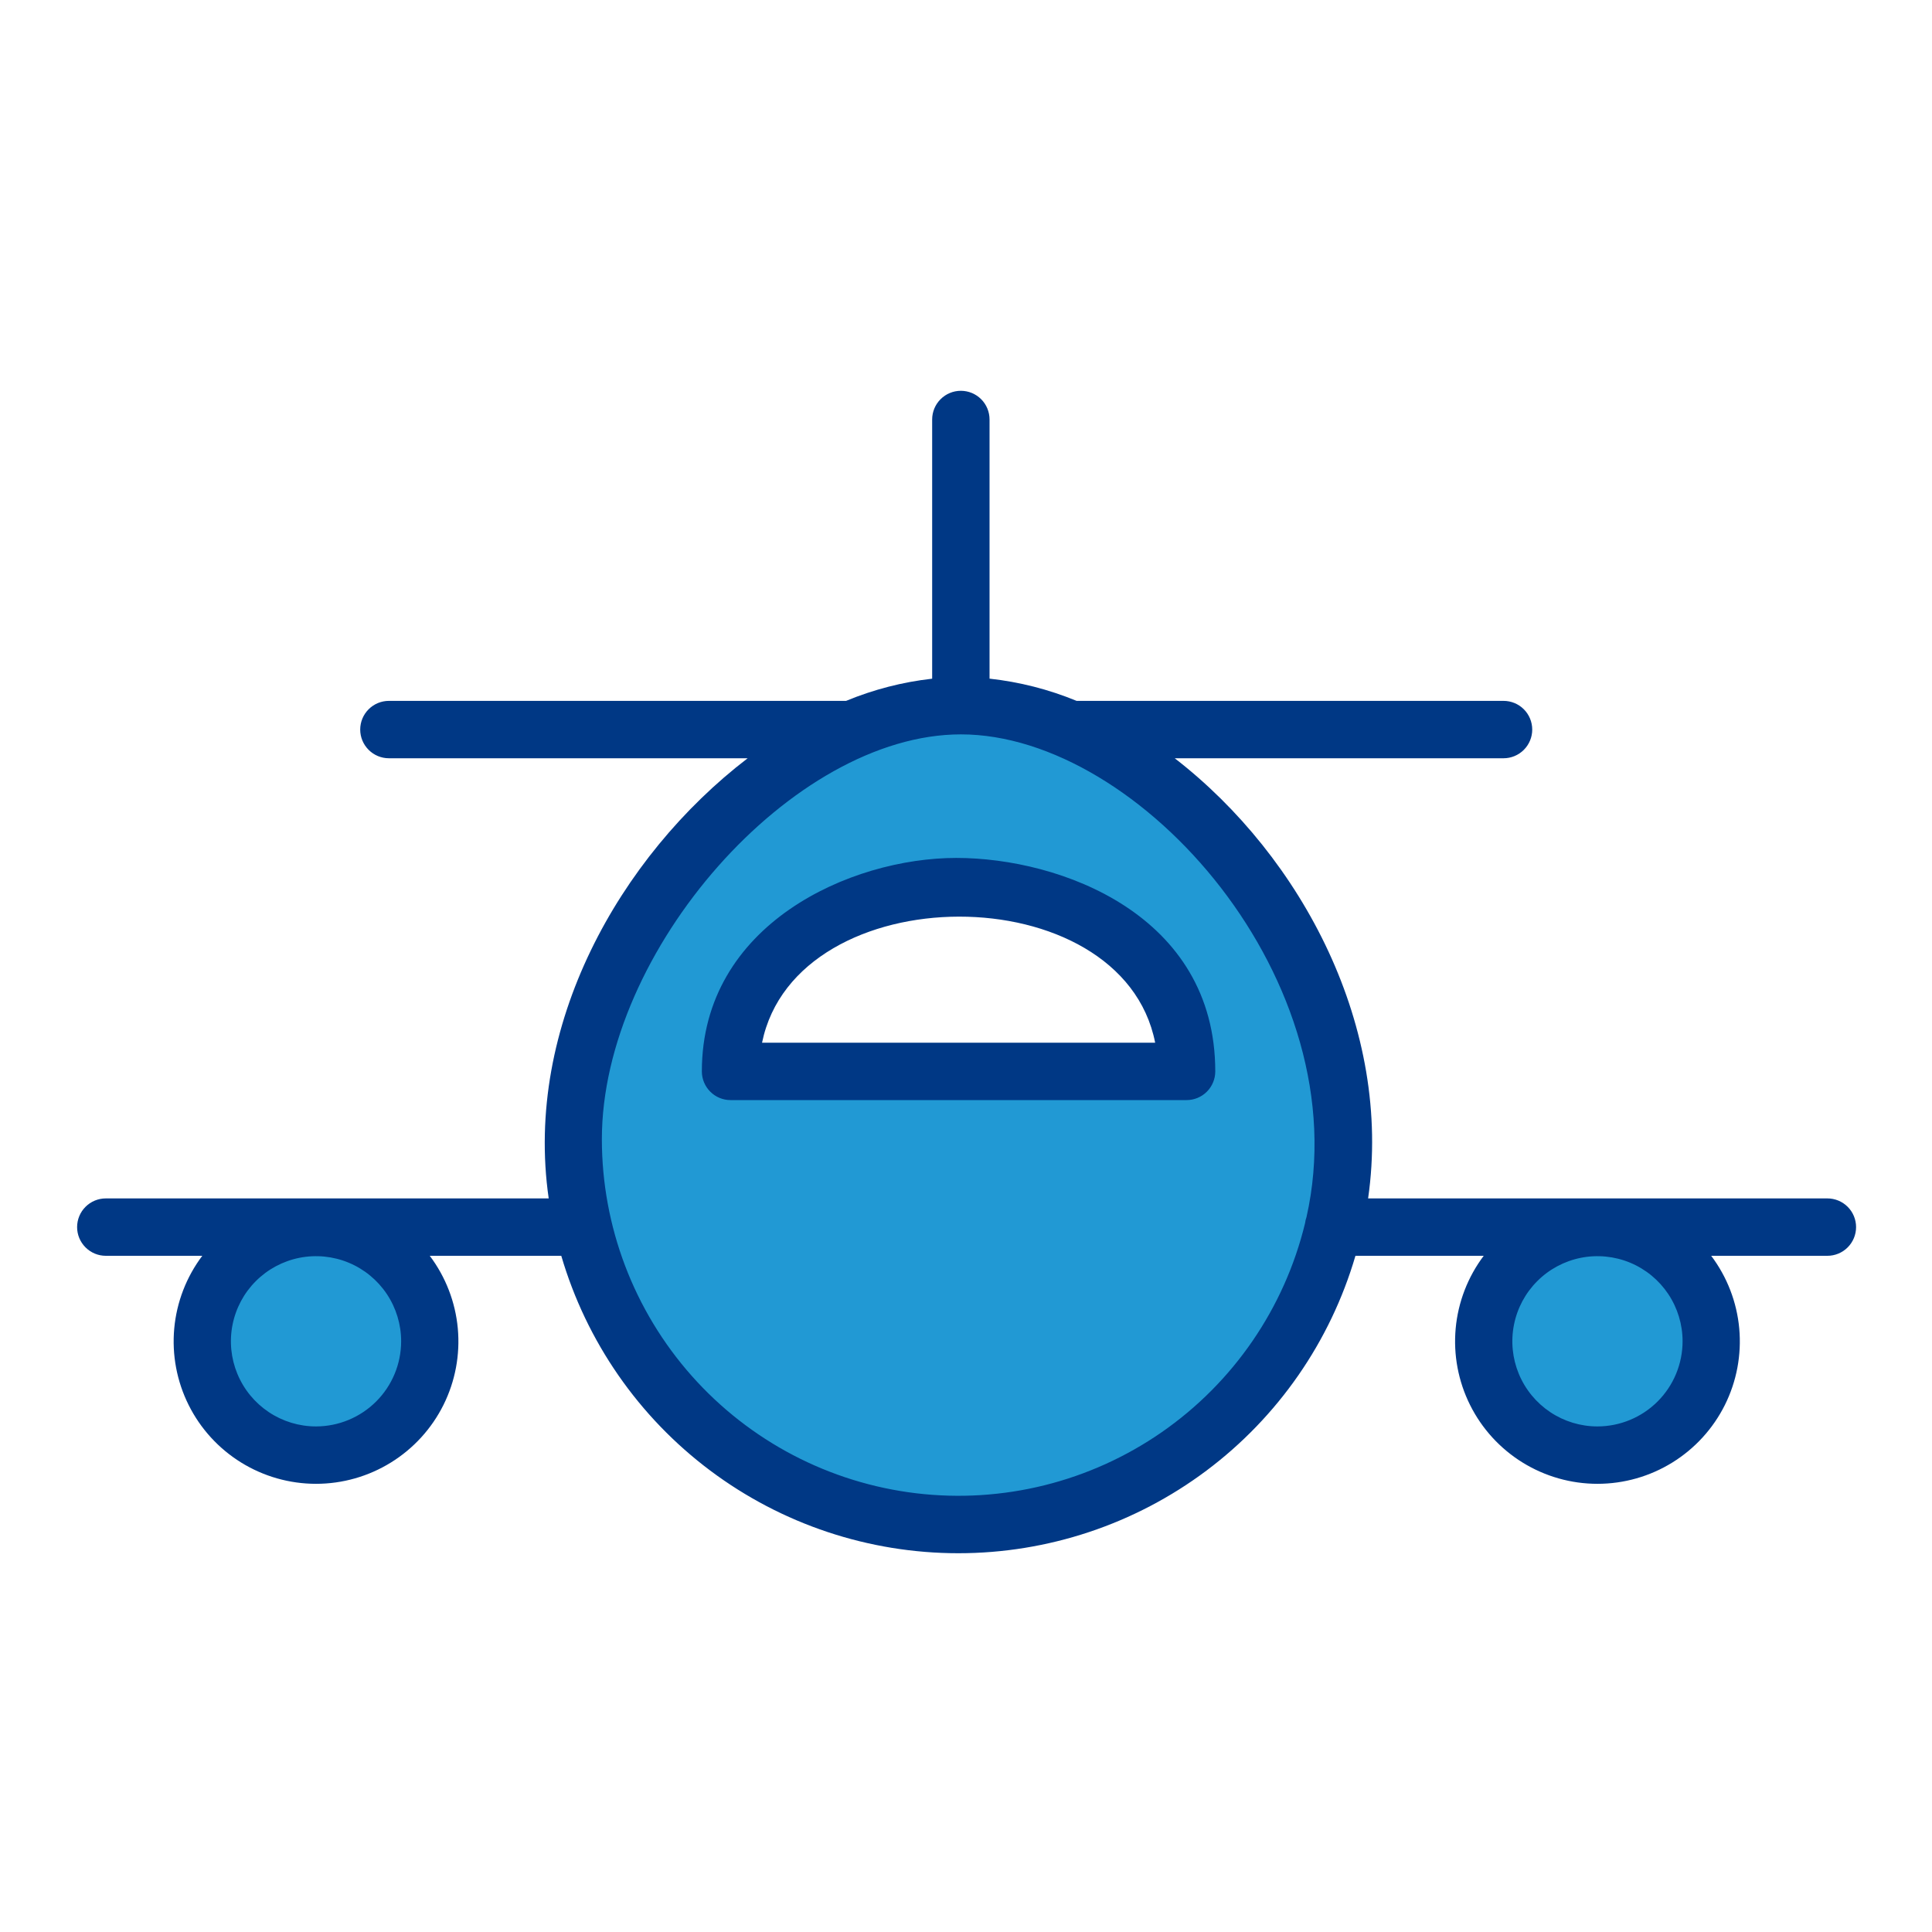 <svg width="101" height="101" viewBox="0 0 101 101" fill="none" xmlns="http://www.w3.org/2000/svg">
<path d="M83.509 76.07C86.795 76.07 89.459 73.406 89.459 70.12C89.459 66.834 86.795 64.17 83.509 64.17C80.222 64.17 77.559 66.834 77.559 70.12C77.559 73.406 80.222 76.07 83.509 76.07Z" fill="#2199D4"/>
<path d="M29.961 59.55C29.961 64.892 32.083 70.016 35.861 73.794C39.639 77.572 44.763 79.695 50.106 79.695C55.449 79.695 60.573 77.572 64.351 73.794C68.129 70.016 70.251 64.892 70.251 59.55C70.251 48.43 59.871 36.89 50.231 36.89C40.861 36.89 29.961 48.43 29.961 59.55ZM62.031 56.01H38.191C38.191 49.09 45.571 46.35 49.991 46.35C55.021 46.35 62.031 49.09 62.031 56.01Z" fill="#2199D4"/>
<path d="M16.52 76.07C19.806 76.07 22.47 73.406 22.47 70.12C22.47 66.834 19.806 64.17 16.52 64.17C13.234 64.17 10.57 66.834 10.57 70.12C10.57 73.406 13.234 76.07 16.52 76.07Z" fill="#2199D4"/>
<path d="M49.991 44.85C44.469 44.85 36.691 48.312 36.691 56.01C36.691 56.407 36.849 56.789 37.131 57.07C37.412 57.352 37.793 57.51 38.191 57.51H62.031C62.429 57.51 62.811 57.352 63.092 57.07C63.373 56.789 63.531 56.407 63.531 56.01C63.531 47.822 55.434 44.85 49.991 44.85ZM39.838 54.51C41.629 45.748 58.652 45.697 60.389 54.51H39.838ZM95.531 62.65H71.521C72.801 53.755 68.093 44.811 61.412 39.64H78.601C78.999 39.64 79.381 39.482 79.662 39.2C79.943 38.919 80.101 38.538 80.101 38.14C80.101 37.742 79.943 37.36 79.662 37.079C79.381 36.798 78.999 36.64 78.601 36.64H56.282C54.827 36.04 53.295 35.649 51.731 35.478V21.93C51.731 21.532 51.573 21.15 51.292 20.869C51.011 20.588 50.629 20.43 50.231 20.43C49.833 20.43 49.452 20.588 49.171 20.869C48.889 21.15 48.731 21.532 48.731 21.93V35.48C47.184 35.654 45.67 36.045 44.231 36.64H20.331C19.933 36.64 19.552 36.798 19.271 37.079C18.989 37.36 18.831 37.742 18.831 38.14C18.831 38.538 18.989 38.919 19.271 39.2C19.552 39.482 19.933 39.64 20.331 39.64H39.085C32.376 44.78 27.385 53.653 28.685 62.65H5.531C5.133 62.65 4.752 62.808 4.471 63.089C4.189 63.37 4.031 63.752 4.031 64.15C4.031 64.547 4.189 64.929 4.471 65.21C4.752 65.492 5.133 65.65 5.531 65.65H10.575C9.743 66.755 9.235 68.07 9.109 69.448C8.983 70.826 9.243 72.211 9.861 73.449C10.478 74.687 11.429 75.728 12.605 76.456C13.782 77.184 15.138 77.57 16.521 77.57C17.905 77.57 19.261 77.184 20.437 76.456C21.614 75.728 22.564 74.687 23.182 73.449C23.799 72.211 24.059 70.826 23.933 69.448C23.807 68.07 23.299 66.755 22.467 65.65H29.342C30.657 70.137 33.39 74.077 37.133 76.881C40.875 79.684 45.425 81.199 50.101 81.199C54.777 81.199 59.327 79.684 63.069 76.881C66.811 74.077 69.545 70.137 70.859 65.65H77.565C76.733 66.755 76.225 68.07 76.099 69.448C75.973 70.826 76.233 72.211 76.851 73.449C77.468 74.687 78.419 75.728 79.595 76.456C80.772 77.184 82.128 77.57 83.511 77.57C84.895 77.57 86.251 77.184 87.427 76.456C88.604 75.728 89.554 74.687 90.172 73.449C90.789 72.211 91.049 70.826 90.923 69.448C90.797 68.07 90.289 66.755 89.457 65.65H95.531C95.929 65.65 96.311 65.492 96.592 65.21C96.873 64.929 97.031 64.547 97.031 64.15C97.031 63.752 96.873 63.37 96.592 63.089C96.311 62.808 95.929 62.65 95.531 62.65ZM16.521 74.57C15.641 74.57 14.781 74.309 14.049 73.82C13.317 73.331 12.747 72.636 12.41 71.823C12.073 71.01 11.985 70.115 12.157 69.251C12.329 68.388 12.752 67.595 13.375 66.973C13.997 66.351 14.79 65.927 15.653 65.755C16.516 65.584 17.411 65.672 18.224 66.008C19.037 66.345 19.732 66.916 20.221 67.647C20.71 68.379 20.971 69.24 20.971 70.12C20.97 71.299 20.501 72.431 19.666 73.265C18.832 74.099 17.701 74.568 16.521 74.57ZM68.301 63.625C68.263 63.73 68.237 63.84 68.224 63.951C67.148 68.383 64.485 72.267 60.738 74.868C56.991 77.469 52.42 78.606 47.892 78.064C43.363 77.522 39.19 75.339 36.162 71.927C33.135 68.515 31.464 64.112 31.464 59.551C31.464 49.716 41.424 38.391 50.234 38.391C59.62 38.39 71.064 51.353 68.301 63.625ZM83.511 74.57C82.631 74.57 81.771 74.309 81.039 73.82C80.307 73.331 79.737 72.636 79.4 71.823C79.063 71.01 78.975 70.115 79.147 69.251C79.319 68.388 79.742 67.595 80.365 66.973C80.987 66.351 81.78 65.927 82.643 65.755C83.506 65.584 84.401 65.672 85.214 66.008C86.027 66.345 86.722 66.916 87.211 67.647C87.7 68.379 87.961 69.24 87.961 70.12C87.96 71.299 87.491 72.431 86.656 73.265C85.822 74.099 84.691 74.568 83.511 74.57Z" fill="#003885"/>
</svg>

